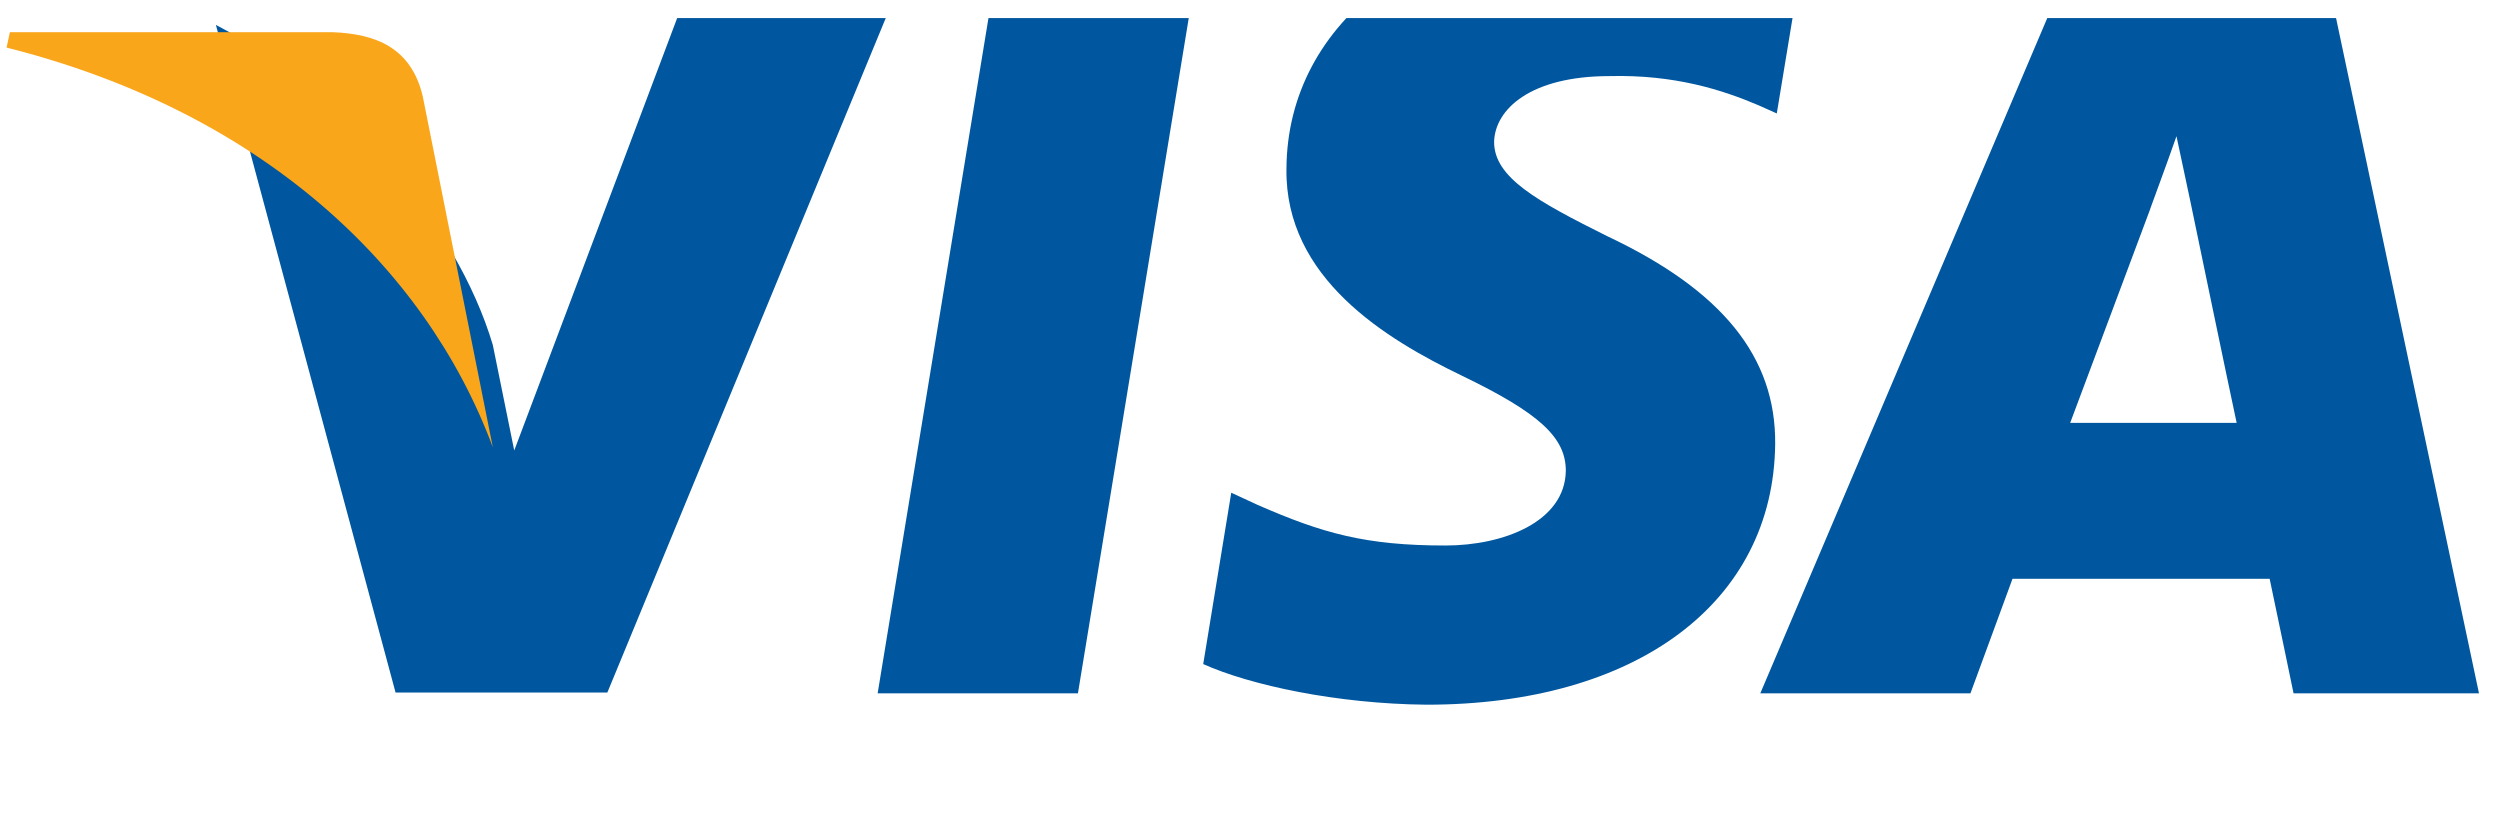 <svg width="98" height="32" viewBox="0 0 98 32" fill="none" xmlns="http://www.w3.org/2000/svg">
<g clip-path="url(#clip0_5697:8130)">
<path d="M42.255 27.178H34.404L39.315 -2.747H47.166L42.255 27.178Z" fill="#00579F"/>
<path d="M70.717 -2.016C69.169 -2.621 66.713 -3.29 63.675 -3.29C55.922 -3.29 50.462 0.785 50.429 6.611C50.364 10.909 54.338 13.296 57.31 14.729C60.347 16.194 61.38 17.15 61.38 18.455C61.349 20.46 58.925 21.384 56.665 21.384C53.53 21.384 51.851 20.907 49.298 19.792L48.265 19.314L47.166 26.032C49.007 26.858 52.4 27.592 55.922 27.624C64.16 27.624 69.523 23.613 69.587 17.404C69.618 13.998 67.52 11.387 62.997 9.255C60.251 7.885 58.569 6.962 58.569 5.561C58.601 4.287 59.991 2.983 63.091 2.983C65.643 2.919 67.519 3.524 68.939 4.129L69.65 4.447L70.717 -2.016Z" fill="#00579F"/>
<path d="M81.151 16.577C81.797 14.858 84.285 8.204 84.285 8.204C84.253 8.268 84.931 6.453 85.318 5.339L85.867 7.917C85.867 7.917 87.354 15.081 87.677 16.577C86.45 16.577 82.702 16.577 81.151 16.577ZM90.842 -2.747H84.769C82.897 -2.747 81.474 -2.206 80.666 -0.264L69.004 27.178H77.242C77.242 27.178 78.598 23.484 78.89 22.689C79.793 22.689 87.807 22.689 88.97 22.689C89.195 23.74 89.907 27.178 89.907 27.178H97.176L90.842 -2.747Z" fill="#00579F"/>
<path d="M27.847 -2.747L20.158 17.659L19.318 13.521C17.896 8.745 13.438 3.557 8.463 0.977L15.506 27.147H23.808L36.148 -2.747H27.847Z" fill="#00579F"/>
<path d="M13.019 1.261H0.387L0.258 1.865C10.111 4.349 16.637 10.335 19.318 17.53L16.572 3.776C16.12 1.865 14.731 1.324 13.019 1.261Z" fill="#FAA61A"/>
</g>
<defs>
<clipPath id="clip0_5697:8130">
<rect width="96.919" height="30.914" fill="white" transform="translate(0.258 0.709)"/>
</clipPath>
</defs>
</svg>
